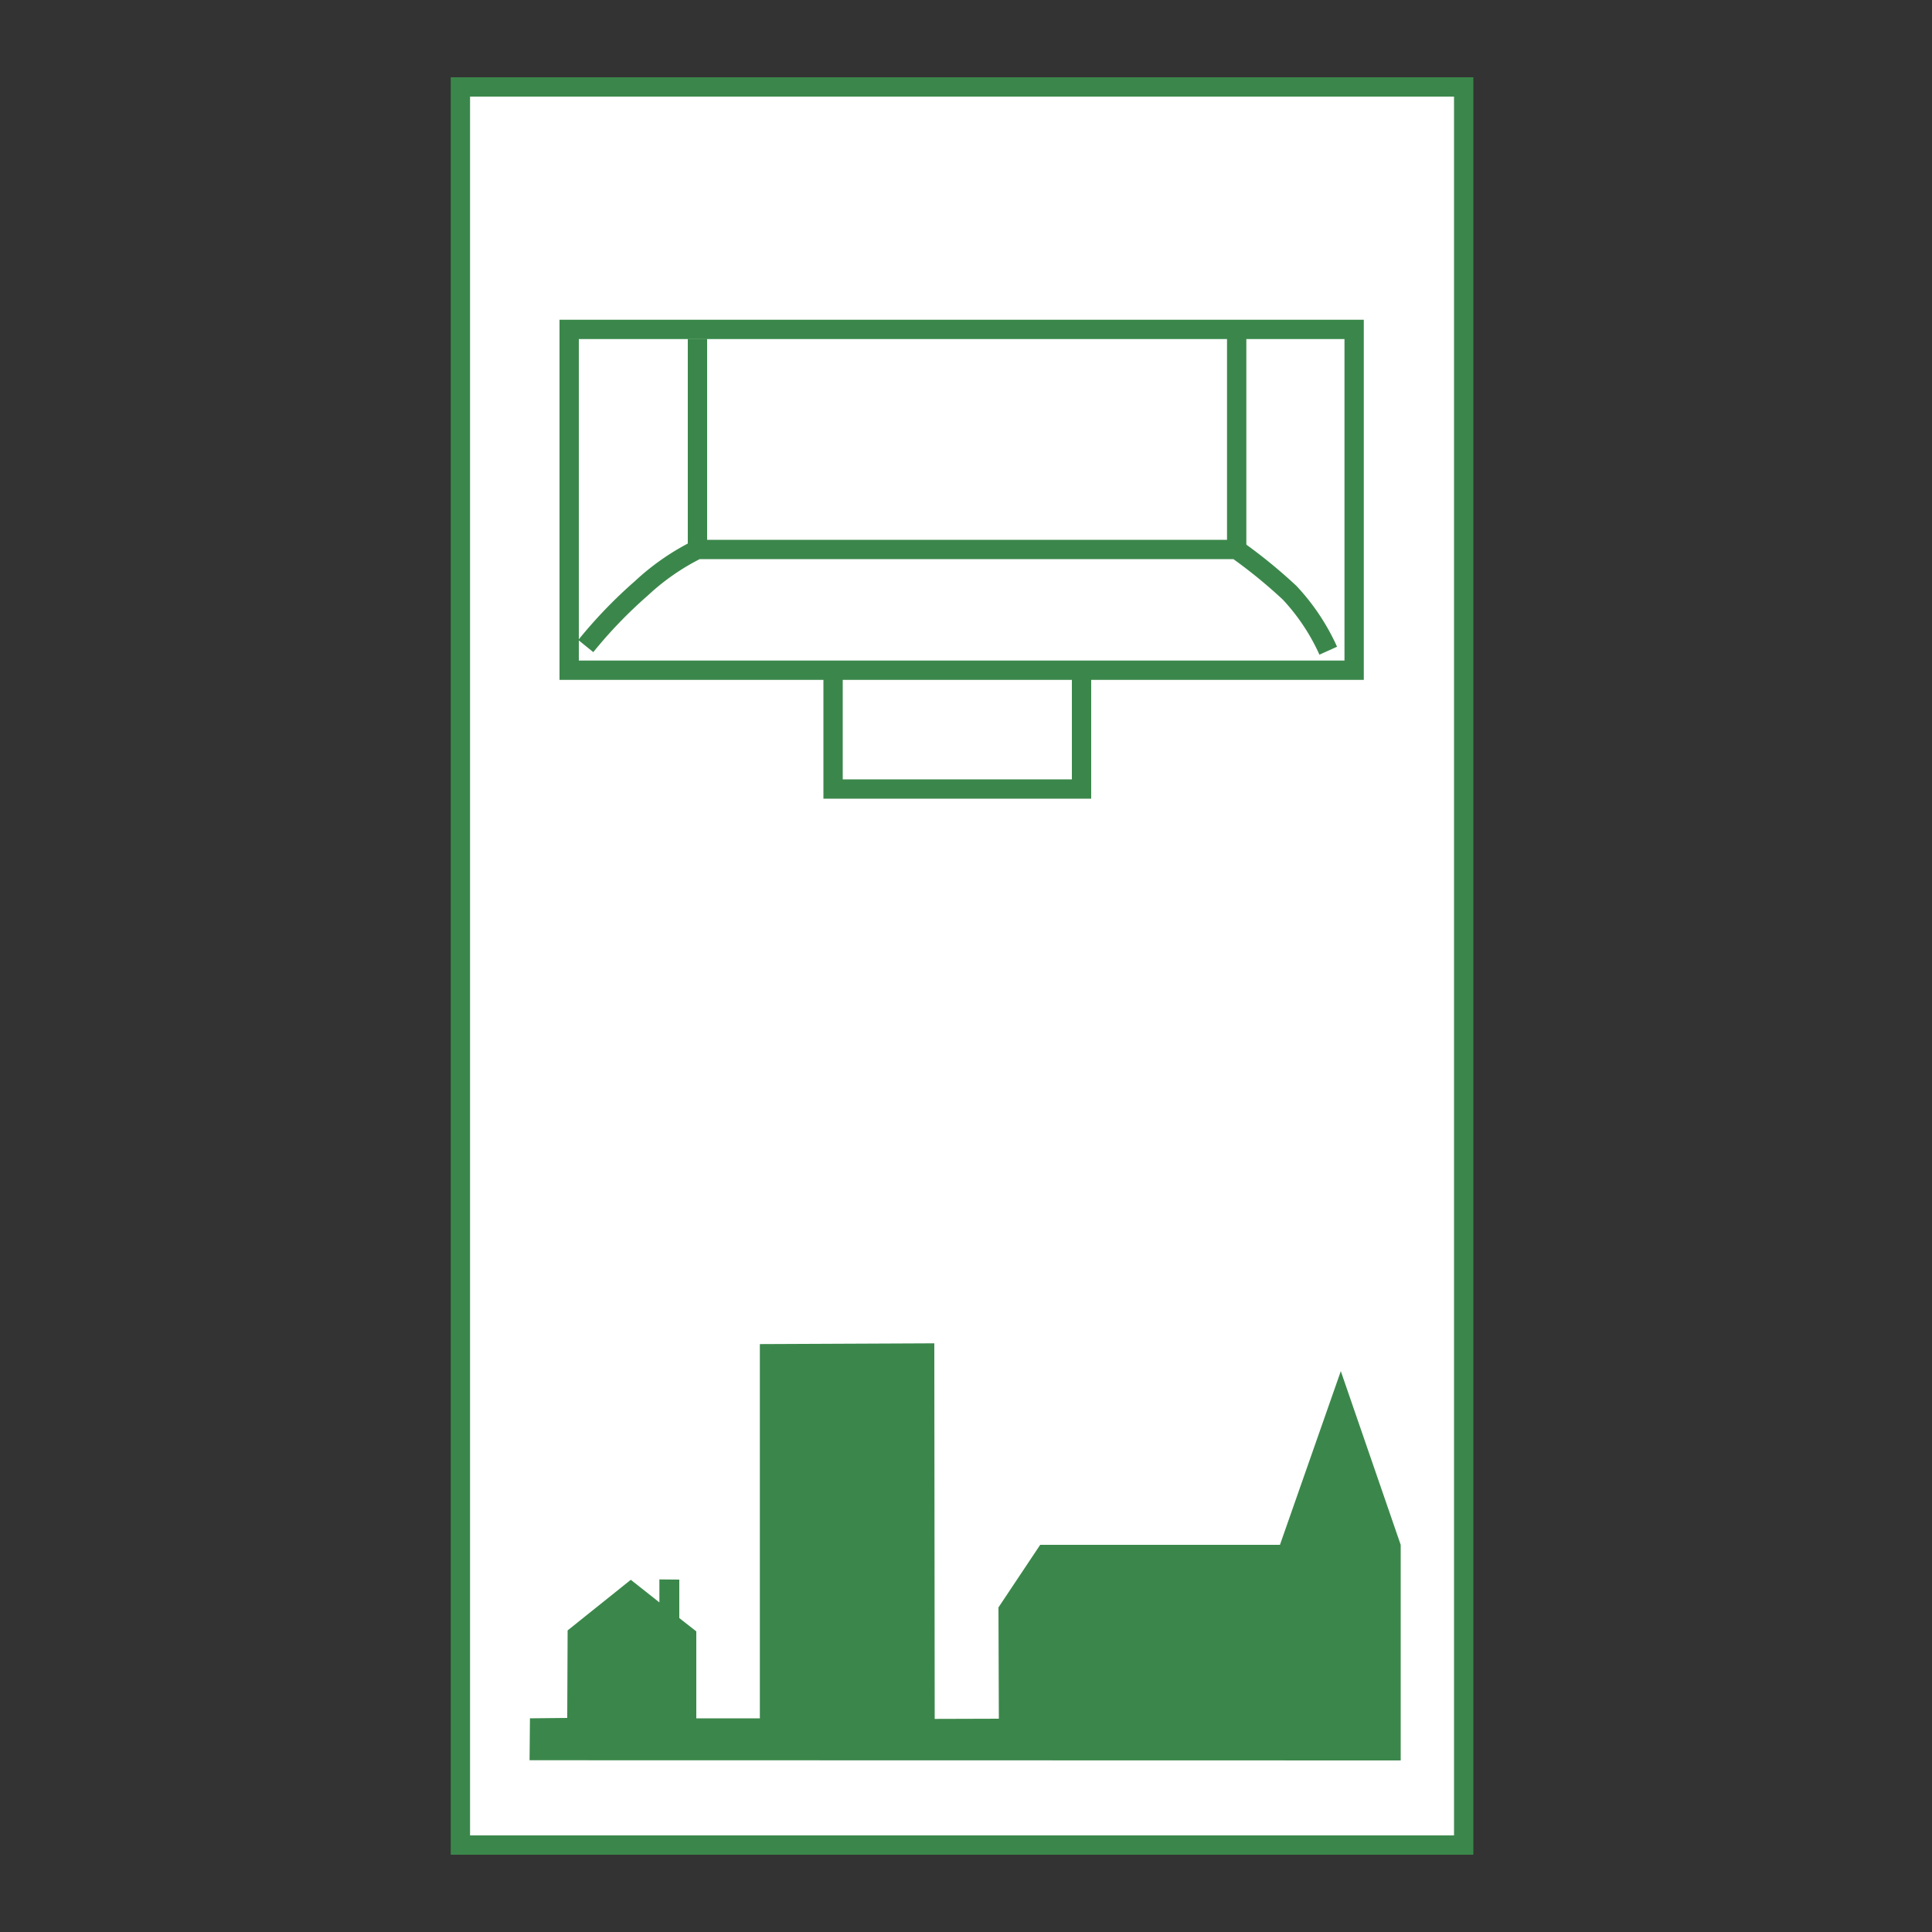 <?xml version="1.0"?>
<svg xmlns="http://www.w3.org/2000/svg" id="Ebene_1" data-name="Ebene 1" viewBox="0 0 100 100" width="60" height="60"><rect x="0" y="0" width="100" height="100" fill="#333333" stroke="none"/><defs><style>.cls-1,.cls-3{fill:#fff;}.cls-2{fill:#3b874b;}.cls-3,.cls-4{stroke:#3b874b;stroke-miterlimit:10;}.cls-4{fill:none;}</style></defs><rect class="cls-1" x="23.83" y="4.5" width="51.93" height="91"/><path class="cls-2" d="M75.26,5V95H24.33V5H75.26m1-1H23.33V96H76.26V4Z"/><rect class="cls-3" x="29.46" y="17.05" width="40.63" height="17.64"/><polyline class="cls-4" points="43.12 34.7 43.12 40.84 55.98 40.84 55.98 34.79"/><path class="cls-3" d="M30.32,33.44a24.08,24.08,0,0,1,2.89-3,12.19,12.19,0,0,1,2.89-2H64a26.48,26.48,0,0,1,2.75,2.24,11,11,0,0,1,2,3"/><line class="cls-3" x1="36.1" y1="28.38" x2="36.1" y2="17.54"/><line class="cls-3" x1="64.01" y1="28.38" x2="64.01" y2="17.39"/><polyline class="cls-2" points="27.41 91.11 27.43 88.94 29.36 88.92 29.38 84.39 32.65 81.77 34.13 82.94 34.13 81.75 35.16 81.76 35.16 83.75 36.04 84.44 36.04 88.94 39.33 88.94 39.33 69.57 48.36 69.53 48.38 88.97 51.7 88.96 51.68 83.2 53.84 79.96 66.25 79.96 69.4 70.97 72.5 79.96 72.5 91.12"/></svg>
